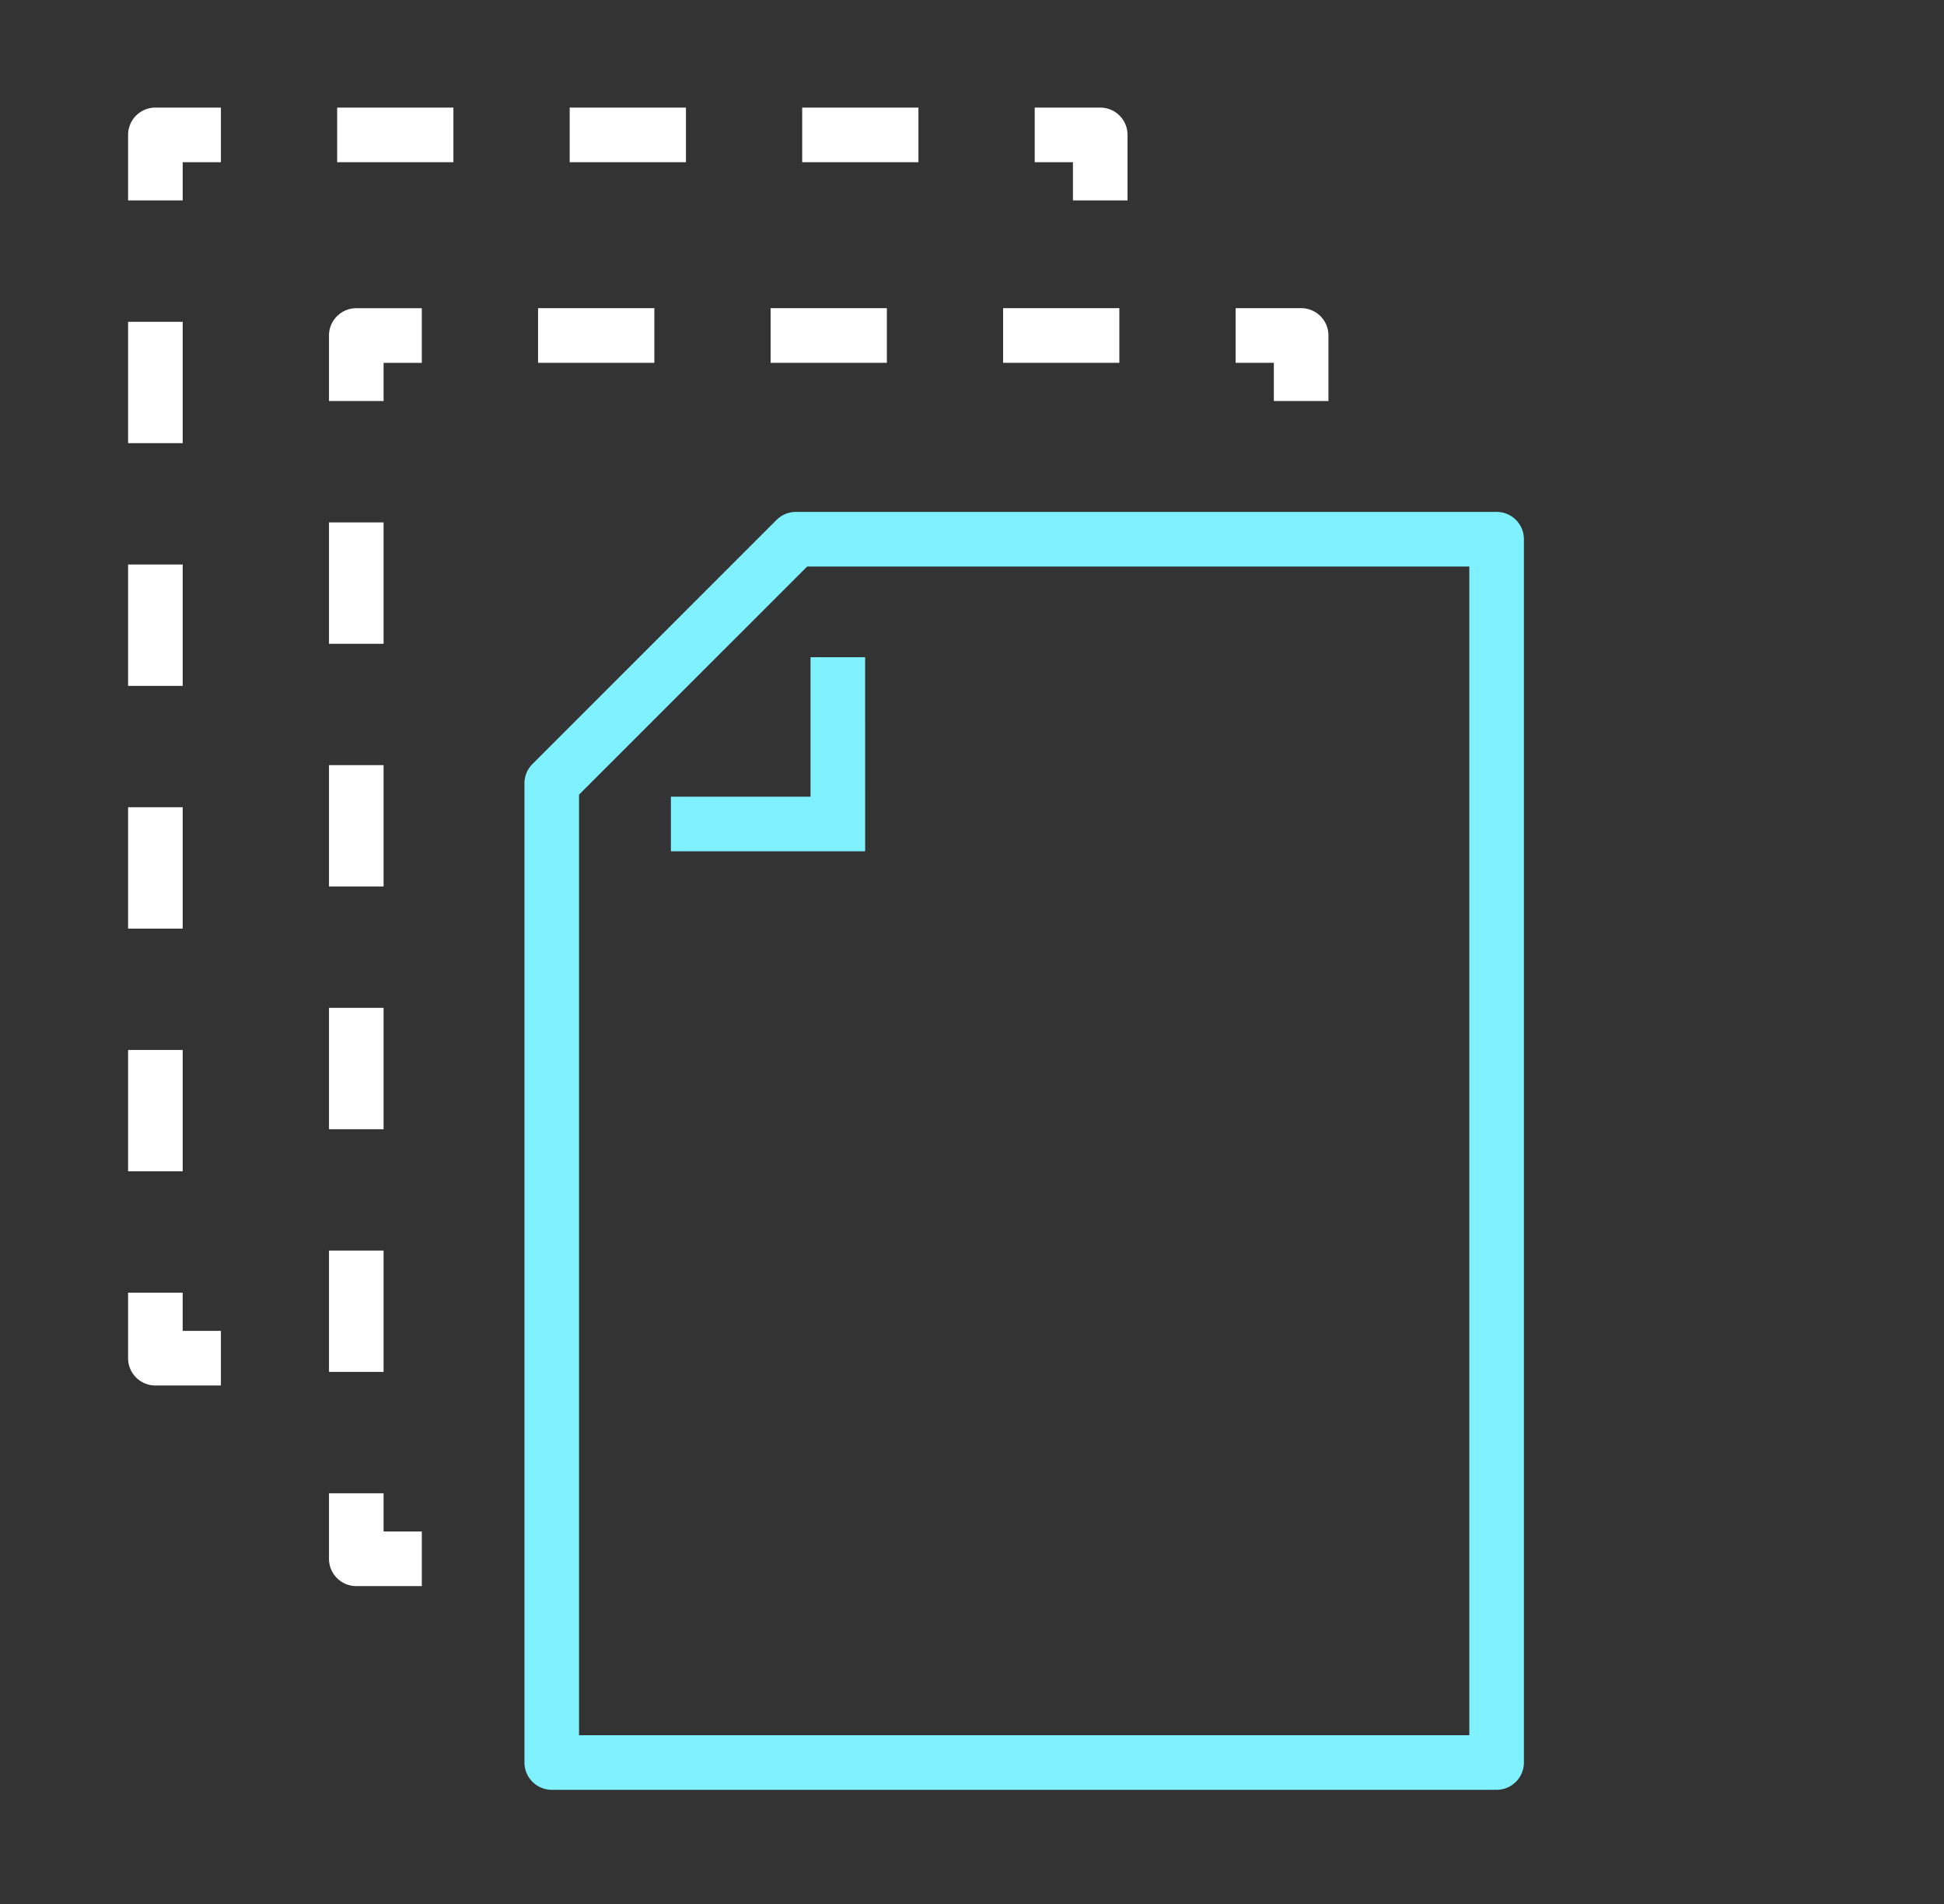 <?xml version="1.0" encoding="UTF-8"?> <svg xmlns="http://www.w3.org/2000/svg" xmlns:xlink="http://www.w3.org/1999/xlink" id="Group_116" data-name="Group 116" width="188.51" height="184.604" viewBox="0 0 188.51 184.604"><rect x="0" y="0" width="188.51" height="184.604" fill="#333333" stroke="none"/><defs><clipPath id="clip-path"><path id="Path_203" data-name="Path 203" d="M1880.957,2671.953H1704.632V2676h-7.95v176.324h45.031V2716.984h139.243Z" transform="translate(-1696.683 -2671.953)" fill="#50b6c3"></path></clipPath><clipPath id="clip-path-2"><path id="Path_212" data-name="Path 212" d="M1878.956,2669.953H1702.633V2674h-7.95v176.324h29.957V2697.4h154.316Z" transform="translate(-1694.683 -2669.953)" fill="#fff"></path></clipPath></defs><g id="Group_101" data-name="Group 101" transform="translate(4.236 4.236)"><g id="Group_100" data-name="Group 100" clip-path="url(#clip-path)"><g id="Group_99" data-name="Group 99" transform="translate(27.666 25.643)"><g id="Group_91" data-name="Group 91"><path id="Path_195" data-name="Path 195" d="M1715.041,2693.062h-5.295v-6.353a2.647,2.647,0,0,1,2.647-2.647h6.354v5.3h-3.706Z" transform="translate(-1709.746 -2684.061)" fill="#fff"></path></g><g id="Group_92" data-name="Group 92" transform="translate(20.274)"><path id="Path_196" data-name="Path 196" d="M1775.686,2689.356h-11.273v-5.3h11.273Zm-22.544,0h-11.273v-5.3h11.273Zm-22.547,0h-11.276v-5.3h11.276Z" transform="translate(-1719.319 -2684.061)" fill="#fff"></path></g><g id="Group_93" data-name="Group 93" transform="translate(87.917)"><path id="Path_197" data-name="Path 197" d="M1760.259,2693.062h-5.295v-3.705h-3.706v-5.3h6.354a2.647,2.647,0,0,1,2.647,2.647Z" transform="translate(-1751.258 -2684.061)" fill="#fff"></path></g><g id="Group_94" data-name="Group 94" transform="translate(91.623 20.766)"><path id="Path_198" data-name="Path 198" d="M1758.3,2776.226h-5.295v-11.767h5.295Zm0-23.53h-5.295v-11.767h5.295Zm0-23.533h-5.295V2717.4h5.295Zm0-23.529h-5.295v-11.767h5.295Z" transform="translate(-1753.008 -2693.866)" fill="#fff"></path></g><g id="Group_95" data-name="Group 95" transform="translate(87.917 114.89)"><path id="Path_199" data-name="Path 199" d="M1757.612,2747.31h-6.354v-5.295h3.706v-3.706h5.295v6.354A2.649,2.649,0,0,1,1757.612,2747.31Z" transform="translate(-1751.258 -2738.309)" fill="#fff"></path></g><g id="Group_96" data-name="Group 96" transform="translate(20.274 118.596)"><path id="Path_200" data-name="Path 200" d="M1775.686,2745.354h-11.273v-5.294h11.273Zm-22.546,0h-11.274v-5.294h11.274Zm-22.545,0h-11.276v-5.294h11.276Z" transform="translate(-1719.319 -2740.059)" fill="#fff"></path></g><g id="Group_97" data-name="Group 97" transform="translate(0 114.89)"><path id="Path_201" data-name="Path 201" d="M1718.747,2747.31h-6.354a2.648,2.648,0,0,1-2.647-2.647v-6.354h5.295v3.706h3.706Z" transform="translate(-1709.746 -2738.309)" fill="#fff"></path></g><g id="Group_98" data-name="Group 98" transform="translate(0 20.766)"><path id="Path_202" data-name="Path 202" d="M1715.041,2776.226h-5.295v-11.767h5.295Zm0-23.53h-5.295v-11.767h5.295Zm0-23.533h-5.295V2717.4h5.295Zm0-23.529h-5.295v-11.767h5.295Z" transform="translate(-1709.746 -2693.866)" fill="#fff"></path></g></g></g></g><g id="Group_112" data-name="Group 112" transform="translate(0)"><g id="Group_111" data-name="Group 111" clip-path="url(#clip-path-2)"><g id="Group_110" data-name="Group 110" transform="translate(12.42 10.43)"><g id="Group_102" data-name="Group 102"><path id="Path_204" data-name="Path 204" d="M1705.842,2683.879h-5.294v-6.354a2.647,2.647,0,0,1,2.647-2.647h6.354v5.294h-3.707Z" transform="translate(-1700.547 -2674.878)" fill="#fff"></path></g><g id="Group_103" data-name="Group 103" transform="translate(20.274)"><path id="Path_205" data-name="Path 205" d="M1766.487,2680.173h-11.273v-5.294h11.273Zm-22.545,0h-11.273v-5.294h11.273Zm-22.549,0H1710.12v-5.294h11.273Z" transform="translate(-1710.12 -2674.878)" fill="#fff"></path></g><g id="Group_104" data-name="Group 104" transform="translate(87.917)"><path id="Path_206" data-name="Path 206" d="M1751.06,2683.879h-5.295v-3.706h-3.707v-5.294h6.354a2.648,2.648,0,0,1,2.648,2.647Z" transform="translate(-1742.059 -2674.878)" fill="#fff"></path></g><g id="Group_105" data-name="Group 105" transform="translate(91.623 20.768)"><path id="Path_207" data-name="Path 207" d="M1749.1,2767.042h-5.295v-11.765h5.295Zm0-23.53h-5.295v-11.767h5.295Zm0-23.531h-5.295v-11.768h5.295Zm0-23.532h-5.295v-11.765h5.295Z" transform="translate(-1743.809 -2684.684)" fill="#fff"></path></g><g id="Group_106" data-name="Group 106" transform="translate(87.917 114.89)"><path id="Path_208" data-name="Path 208" d="M1748.413,2738.127h-6.354v-5.295h3.707v-3.706h5.295v6.354A2.649,2.649,0,0,1,1748.413,2738.127Z" transform="translate(-1742.059 -2729.126)" fill="#fff"></path></g><g id="Group_107" data-name="Group 107" transform="translate(20.274 118.596)"><path id="Path_209" data-name="Path 209" d="M1766.487,2736.17h-11.273v-5.294h11.273Zm-22.547,0h-11.273v-5.294h11.273Zm-22.547,0H1710.12v-5.294h11.273Z" transform="translate(-1710.12 -2730.876)" fill="#fff"></path></g><g id="Group_108" data-name="Group 108" transform="translate(0 114.89)"><path id="Path_210" data-name="Path 210" d="M1709.548,2738.127h-6.354a2.647,2.647,0,0,1-2.647-2.647v-6.354h5.294v3.706h3.707Z" transform="translate(-1700.547 -2729.126)" fill="#fff"></path></g><g id="Group_109" data-name="Group 109" transform="translate(0 20.768)"><path id="Path_211" data-name="Path 211" d="M1705.842,2767.042h-5.294v-11.765h5.294Zm0-23.53h-5.294v-11.767h5.294Zm0-23.531h-5.294v-11.768h5.294Zm0-23.532h-5.294v-11.765h5.294Z" transform="translate(-1700.547 -2684.684)" fill="#fff"></path></g></g></g></g><g id="Group_115" data-name="Group 115" transform="translate(50.855 49.628)"><g id="Group_113" data-name="Group 113"><path id="Path_213" data-name="Path 213" d="M1812.966,2817.277h-91.623a2.649,2.649,0,0,1-2.647-2.647V2719.7a2.647,2.647,0,0,1,.775-1.872l23.674-23.667a2.655,2.655,0,0,1,1.872-.775h67.95a2.647,2.647,0,0,1,2.647,2.647v118.6A2.648,2.648,0,0,1,1812.966,2817.277Zm-88.976-5.295h86.329v-113.3h-64.206l-22.123,22.115Z" transform="translate(-1718.695 -2693.386)" fill="#80f1ff"></path></g><g id="Group_114" data-name="Group 114" transform="translate(14.205 14.088)"><path id="Path_214" data-name="Path 214" d="M1744.236,2718.853H1725.4v-5.294h13.539v-13.521h5.295Z" transform="translate(-1725.402 -2700.038)" fill="#80f1ff"></path></g></g></svg> 